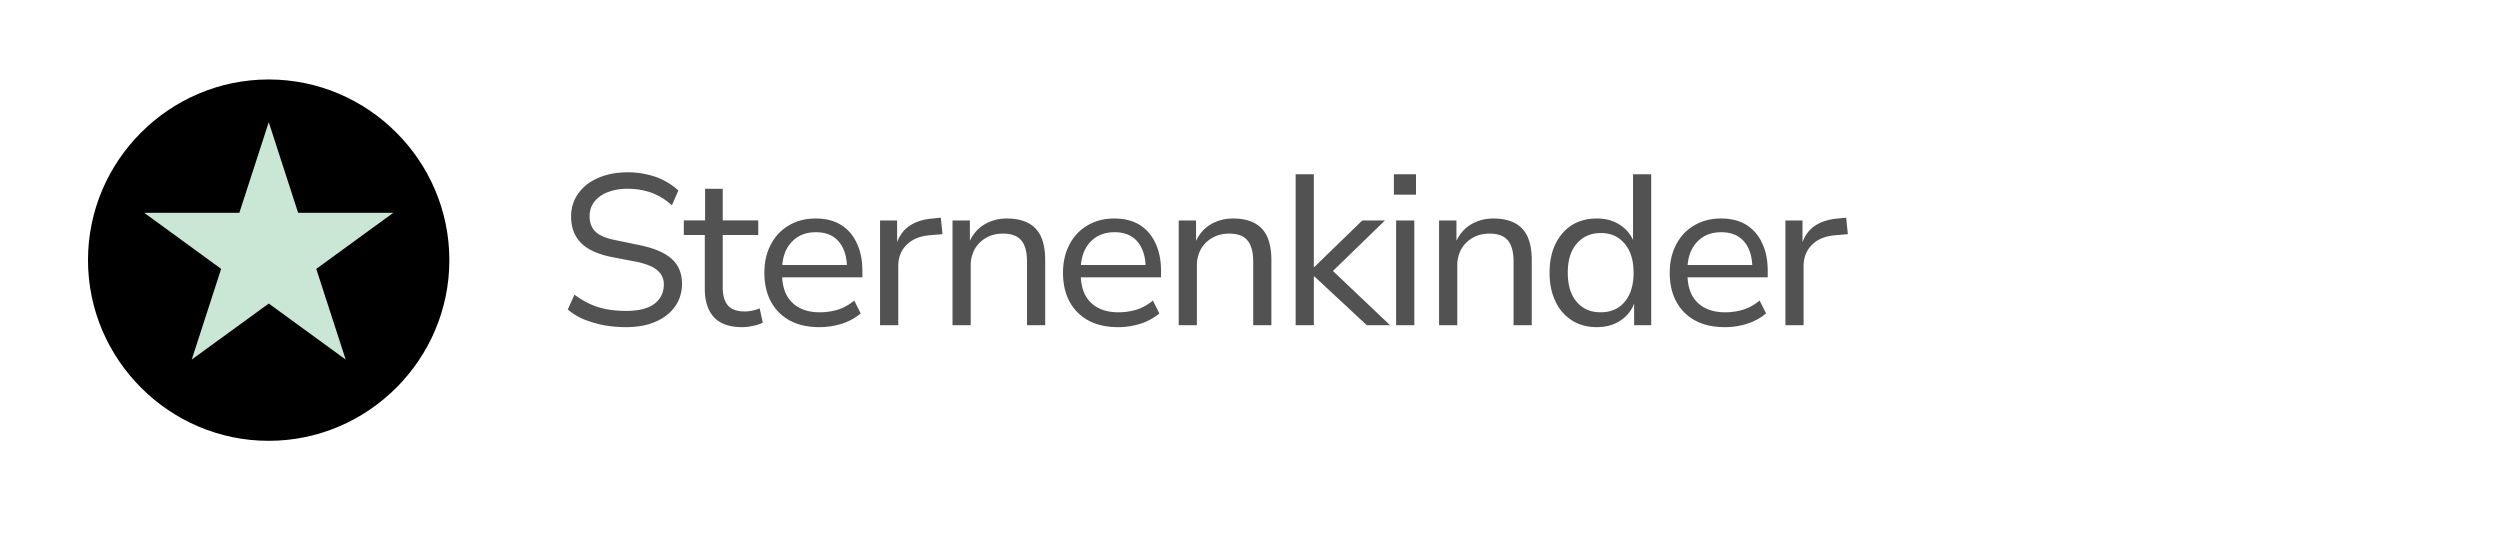 <svg xmlns="http://www.w3.org/2000/svg" width="186" height="40" viewBox="0 0 139.5 30">
  <defs>
    <clipPath id="a">
      <path d="M4.91 4.434h20.324v20.32H4.91Zm0 0"/>
    </clipPath>
    <clipPath id="b">
      <path d="M8.047 6.816h13.918v13.247H8.047Zm0 0"/>
    </clipPath>
    <clipPath id="c">
      <path d="m14.996 6.816 1.64 5.059h5.31l-4.298 3.129 1.641 5.059-4.293-3.125-4.297 3.125 1.64-5.06-4.292-3.128h5.308Zm0 0"/>
    </clipPath>
  </defs>
  <g clip-path="url(#a)">
    <path d="M25.074 14.516c0 5.543-4.535 10.082-10.082 10.082-5.543 0-10.082-4.54-10.082-10.082 0-5.547 4.54-10.082 10.082-10.082 5.547 0 10.082 4.535 10.082 10.082m0 0"/>
  </g>
  <g clip-path="url(#b)">
    <g clip-path="url(#c)">
      <path fill="#cae6d5" d="M8.047 6.816h13.918v13.247H8.047Zm0 0"/>
    </g>
  </g>
  <path fill="#525252" d="M34.947 18.255c-.45 0-.872-.04-1.266-.11a6.6 6.6 0 0 1-1.11-.328 3.5 3.5 0 0 1-.89-.547l.375-.828q.42.317.86.516.432.203.937.297.497.093 1.094.093 1.03 0 1.562-.39.53-.405.531-1.078a1 1 0 0 0-.172-.594 1.4 1.4 0 0 0-.53-.422 4 4 0 0 0-.954-.281l-1.297-.25q-1.16-.246-1.687-.797-.533-.563-.532-1.453-.002-.734.407-1.297.405-.561 1.11-.86.714-.311 1.64-.312.59.001 1.093.125.514.11.954.344.451.235.78.547l-.359.828a3.5 3.5 0 0 0-1.14-.703 3.9 3.9 0 0 0-1.344-.22 3 3 0 0 0-1.094.188 1.7 1.7 0 0 0-.75.532c-.18.23-.265.5-.265.812 0 .367.113.656.343.875q.341.316 1.157.469l1.28.265q1.218.251 1.798.766.576.517.578 1.39 0 .705-.375 1.25-.376.55-1.078.86c-.469.207-1.024.313-1.656.313M41.421 18.255q-1.05.002-1.578-.547-.515-.563-.515-1.594v-3h-1.172V12.3h1.187v-1.765h.985V12.3h1.984v.813h-1.984v2.906q-.002.692.297 1.031.292.33.937.329.217 0 .422-.047c.144-.032.281-.07.406-.125l.172.797a1.8 1.8 0 0 1-.516.171q-.315.078-.625.079M45.746 18.255q-.972.002-1.657-.36a2.6 2.6 0 0 1-1.062-1.047q-.375-.686-.375-1.625c0-.593.117-1.117.36-1.578q.355-.686 1-1.062.637-.389 1.5-.391.842 0 1.421.36.576.361.875 1.015.312.644.313 1.547v.36h-4.704v-.688h4.047l-.203.187q0-.95-.453-1.484-.439-.53-1.281-.531-.596.001-1.016.265-.422.27-.656.75c-.149.325-.219.703-.219 1.14v.095q0 .738.235 1.218.247.488.734.75c.32.168.703.25 1.14.25q.498 0 .985-.14.498-.153.937-.516l.36.719a3.1 3.1 0 0 1-1.063.578 4.1 4.1 0 0 1-1.218.188M49.107 18.145v-5.844h.953v1.36h-.047q.201-.685.719-1.047.516-.357 1.312-.422l.454-.047.093.922-.75.063q-.815.08-1.265.546c-.305.305-.453.7-.453 1.188v3.281ZM53.15 18.145v-5.844h.97v1.282h-.063q.265-.669.828-1.032.575-.358 1.297-.359c.476 0 .875.086 1.187.25.32.168.563.422.72.766q.233.514.233 1.312v3.625h-1.015v-3.562q0-.516-.14-.86a1 1 0 0 0-.423-.515q-.3-.172-.78-.172-.534 0-.938.234a1.7 1.7 0 0 0-.641.64 1.9 1.9 0 0 0-.219.923v3.312ZM62.41 18.255q-.971.002-1.656-.36a2.6 2.6 0 0 1-1.063-1.047q-.375-.686-.375-1.625-.002-.888.36-1.578.356-.686 1-1.062.639-.389 1.5-.391.842 0 1.422.36.574.361.875 1.015.311.644.312 1.547v.36h-4.703v-.688h4.047l-.203.187q-.001-.95-.453-1.484-.44-.53-1.282-.531-.595.001-1.015.265-.422.27-.656.75-.222.486-.22 1.14v.095q0 .738.235 1.218.247.488.735.75c.32.168.703.25 1.14.25q.498 0 .985-.14.498-.153.937-.516l.36.719a3.1 3.1 0 0 1-1.063.578 4.1 4.1 0 0 1-1.219.188M65.772 18.145v-5.844h.968v1.282h-.062q.265-.669.828-1.032.575-.358 1.297-.359c.476 0 .875.086 1.187.25.32.168.563.422.719.766q.234.514.234 1.312v3.625h-1.015v-3.562q0-.516-.14-.86a1 1 0 0 0-.423-.515q-.299-.172-.781-.172-.533 0-.937.234a1.7 1.7 0 0 0-.641.64 1.9 1.9 0 0 0-.219.923v3.312ZM72.297 18.145V9.723h1.015v5.172h.032l2.672-2.594h1.265L74.11 15.38l.016-.5 3.437 3.265h-1.296l-2.922-2.719h-.032v2.72ZM77.778 10.864v-1.14h1.235v1.14Zm.125 7.281v-5.844h1.016v5.844ZM80.3 18.145v-5.844h.97v1.282h-.063q.265-.669.828-1.032.575-.358 1.297-.359c.476 0 .875.086 1.187.25.32.168.563.422.72.766q.233.514.233 1.312v3.625h-1.015v-3.562q0-.516-.14-.86a1 1 0 0 0-.423-.515q-.3-.172-.78-.172-.534 0-.938.234a1.7 1.7 0 0 0-.641.64 1.9 1.9 0 0 0-.219.923v3.312ZM89.107 18.255q-.798 0-1.39-.375a2.46 2.46 0 0 1-.922-1.063q-.33-.685-.329-1.594 0-.936.329-1.61c.218-.444.52-.796.906-1.046q.591-.375 1.406-.375.761 0 1.313.375c.375.25.632.59.78 1.016h-.077v-3.86h1.015v8.422h-.953v-1.344h.047q-.206.675-.781 1.063-.563.392-1.344.39m.203-.829q.856.001 1.344-.578.499-.592.5-1.625-.001-1.043-.5-1.625-.486-.592-1.328-.593-.845.001-1.344.593c-.336.387-.5.93-.5 1.625 0 .688.164 1.23.5 1.625q.498.58 1.328.578M96.264 18.255q-.971.002-1.656-.36a2.6 2.6 0 0 1-1.062-1.047q-.375-.686-.375-1.625-.002-.888.359-1.578.356-.686 1-1.062.639-.389 1.5-.391.843 0 1.422.36.575.361.875 1.015.311.644.312 1.547v.36h-4.703v-.688h4.047l-.203.187q0-.95-.453-1.484-.439-.53-1.281-.531c-.399 0-.735.09-1.016.265q-.422.27-.656.75c-.149.325-.219.703-.219 1.14v.095q0 .738.234 1.218.247.488.735.75c.32.168.703.25 1.14.25q.498 0 .985-.14.498-.153.937-.516l.36.719a3.1 3.1 0 0 1-1.063.578 4.1 4.1 0 0 1-1.219.188M99.626 18.145v-5.844h.953v1.36h-.047q.201-.685.719-1.047.516-.357 1.312-.422l.453-.047.094.922-.75.063q-.815.08-1.265.546-.456.457-.454 1.188v3.281Zm0 0"/>
</svg>
